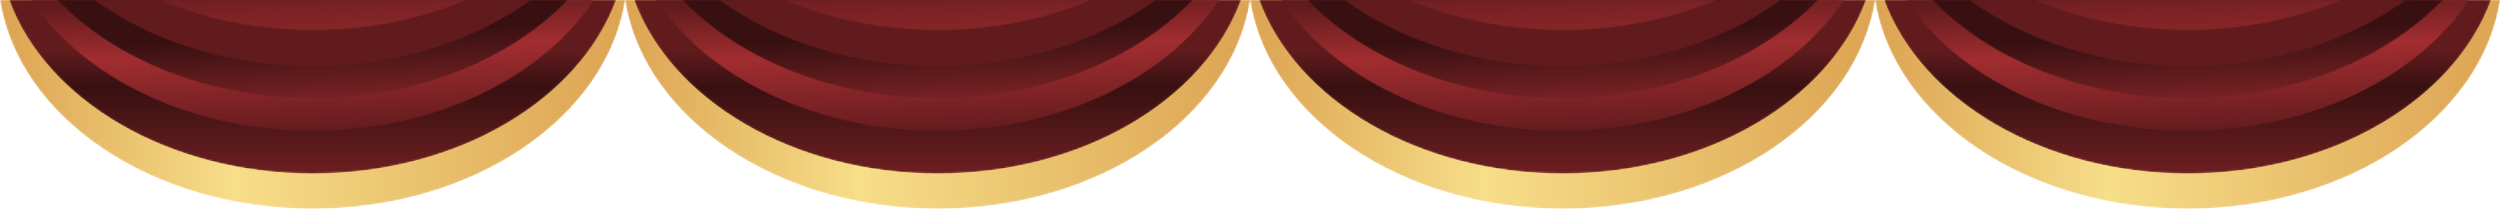 <svg xmlns="http://www.w3.org/2000/svg" width="1440" height="121" viewBox="0 0 1440 121" fill="none"><mask id="mask0_4525_162453" style="mask-type:luminance" maskUnits="userSpaceOnUse" x="0" y="0" width="361" height="121"><path d="M0 0C10.587 67.727 87.162 120.269 180.064 120.269C272.97 120.269 349.546 67.727 360.137 0H0Z" fill="white"></path></mask><g mask="url(#mask0_4525_162453)"><path d="M0 0C10.587 67.727 87.162 120.269 180.064 120.269C272.97 120.269 349.546 67.727 360.137 0H0Z" fill="url(#paint0_linear_4525_162453)"></path></g><mask id="mask1_4525_162453" style="mask-type:luminance" maskUnits="userSpaceOnUse" x="5" y="0" width="350" height="100"><path d="M5.279 0C26.458 57.634 96.688 99.958 180.064 99.958C263.445 99.958 333.672 57.634 354.852 0H5.279Z" fill="white"></path></mask><g mask="url(#mask1_4525_162453)"><path d="M5.279 0C26.458 57.634 96.688 99.958 180.064 99.958C263.445 99.958 333.672 57.634 354.852 0H5.279Z" fill="url(#paint1_linear_4525_162453)"></path></g><mask id="mask2_4525_162453" style="mask-type:luminance" maskUnits="userSpaceOnUse" x="17" y="0" width="326" height="76"><path d="M17.772 -7.62939e-06C47.514 44.752 109.014 75.493 180.064 75.493C251.121 75.493 312.623 44.752 342.361 -7.62939e-06H17.772Z" fill="white"></path></mask><g mask="url(#mask2_4525_162453)"><path d="M17.772 5.34058e-05C47.514 44.753 109.014 75.493 180.064 75.493C251.121 75.493 312.623 44.753 342.361 5.34058e-05H17.772Z" fill="url(#paint2_linear_4525_162453)"></path></g><mask id="mask3_4525_162453" style="mask-type:luminance" maskUnits="userSpaceOnUse" x="32" y="0" width="296" height="57"><path d="M32.954 0C65.886 34.304 119.502 56.636 180.064 56.636C240.627 56.636 294.246 34.304 327.181 0H32.954Z" fill="white"></path></mask><g mask="url(#mask3_4525_162453)"><path d="M32.954 0C65.886 34.304 119.502 56.636 180.064 56.636C240.627 56.636 294.246 34.304 327.181 0H32.954Z" fill="url(#paint3_linear_4525_162453)"></path></g><mask id="mask4_4525_162453" style="mask-type:luminance" maskUnits="userSpaceOnUse" x="54" y="0" width="253" height="39"><path d="M54.108 0C86.729 23.697 131.131 38.282 180.064 38.282C229.004 38.282 273.404 23.697 306.027 0H54.108Z" fill="white"></path></mask><g mask="url(#mask4_4525_162453)"><path d="M54.108 0C86.729 23.697 131.131 38.282 180.064 38.282C229.004 38.282 273.404 23.697 306.027 0H54.108Z" fill="url(#paint4_linear_4525_162453)"></path></g><mask id="mask5_4525_162453" style="mask-type:luminance" maskUnits="userSpaceOnUse" x="91" y="0" width="178" height="18"><path d="M91.214 0C117.471 11.121 147.782 17.477 180.064 17.477C212.353 17.477 242.661 11.121 268.919 0H91.214Z" fill="white"></path></mask><g mask="url(#mask5_4525_162453)"><path d="M91.214 0C117.471 11.121 147.782 17.477 180.064 17.477C212.353 17.477 242.661 11.121 268.919 0H91.214Z" fill="url(#paint5_linear_4525_162453)"></path></g><mask id="mask6_4525_162453" style="mask-type:luminance" maskUnits="userSpaceOnUse" x="720" y="0" width="361" height="121"><path d="M720 0C730.587 67.727 807.162 120.269 900.064 120.269C992.97 120.269 1069.55 67.727 1080.14 0H720Z" fill="white"></path></mask><g mask="url(#mask6_4525_162453)"><path d="M720 0C730.587 67.727 807.162 120.269 900.064 120.269C992.97 120.269 1069.55 67.727 1080.14 0H720Z" fill="url(#paint6_linear_4525_162453)"></path></g><mask id="mask7_4525_162453" style="mask-type:luminance" maskUnits="userSpaceOnUse" x="725" y="0" width="350" height="100"><path d="M725.279 0C746.458 57.634 816.688 99.958 900.064 99.958C983.445 99.958 1053.67 57.634 1074.85 0H725.279Z" fill="white"></path></mask><g mask="url(#mask7_4525_162453)"><path d="M725.279 0C746.458 57.634 816.688 99.958 900.064 99.958C983.445 99.958 1053.67 57.634 1074.85 0H725.279Z" fill="url(#paint7_linear_4525_162453)"></path></g><mask id="mask8_4525_162453" style="mask-type:luminance" maskUnits="userSpaceOnUse" x="737" y="0" width="326" height="76"><path d="M737.772 -7.62939e-06C767.514 44.752 829.014 75.493 900.064 75.493C971.121 75.493 1032.62 44.752 1062.36 -7.62939e-06H737.772Z" fill="white"></path></mask><g mask="url(#mask8_4525_162453)"><path d="M737.772 5.34058e-05C767.514 44.753 829.014 75.493 900.064 75.493C971.121 75.493 1032.62 44.753 1062.36 5.34058e-05H737.772Z" fill="url(#paint8_linear_4525_162453)"></path></g><mask id="mask9_4525_162453" style="mask-type:luminance" maskUnits="userSpaceOnUse" x="752" y="0" width="296" height="57"><path d="M752.954 0C785.886 34.304 839.502 56.636 900.064 56.636C960.627 56.636 1014.25 34.304 1047.18 0H752.954Z" fill="white"></path></mask><g mask="url(#mask9_4525_162453)"><path d="M752.954 0C785.886 34.304 839.502 56.636 900.064 56.636C960.627 56.636 1014.25 34.304 1047.18 0H752.954Z" fill="url(#paint9_linear_4525_162453)"></path></g><mask id="mask10_4525_162453" style="mask-type:luminance" maskUnits="userSpaceOnUse" x="774" y="0" width="253" height="39"><path d="M774.108 0C806.729 23.697 851.131 38.282 900.064 38.282C949.004 38.282 993.404 23.697 1026.03 0H774.108Z" fill="white"></path></mask><g mask="url(#mask10_4525_162453)"><path d="M774.108 0C806.729 23.697 851.131 38.282 900.064 38.282C949.004 38.282 993.404 23.697 1026.03 0H774.108Z" fill="url(#paint10_linear_4525_162453)"></path></g><mask id="mask11_4525_162453" style="mask-type:luminance" maskUnits="userSpaceOnUse" x="811" y="0" width="178" height="18"><path d="M811.214 0C837.471 11.121 867.782 17.477 900.064 17.477C932.353 17.477 962.661 11.121 988.919 0H811.214Z" fill="white"></path></mask><g mask="url(#mask11_4525_162453)"><path d="M811.214 0C837.471 11.121 867.782 17.477 900.064 17.477C932.353 17.477 962.661 11.121 988.919 0H811.214Z" fill="url(#paint11_linear_4525_162453)"></path></g><mask id="mask12_4525_162453" style="mask-type:luminance" maskUnits="userSpaceOnUse" x="360" y="0" width="361" height="121"><path d="M360 0C370.587 67.727 447.162 120.269 540.064 120.269C632.97 120.269 709.546 67.727 720.137 0H360Z" fill="white"></path></mask><g mask="url(#mask12_4525_162453)"><path d="M360 0C370.587 67.727 447.162 120.269 540.064 120.269C632.97 120.269 709.546 67.727 720.137 0H360Z" fill="url(#paint12_linear_4525_162453)"></path></g><mask id="mask13_4525_162453" style="mask-type:luminance" maskUnits="userSpaceOnUse" x="365" y="0" width="350" height="100"><path d="M365.279 0C386.458 57.634 456.688 99.958 540.064 99.958C623.445 99.958 693.672 57.634 714.852 0H365.279Z" fill="white"></path></mask><g mask="url(#mask13_4525_162453)"><path d="M365.279 0C386.458 57.634 456.688 99.958 540.064 99.958C623.445 99.958 693.672 57.634 714.852 0H365.279Z" fill="url(#paint13_linear_4525_162453)"></path></g><mask id="mask14_4525_162453" style="mask-type:luminance" maskUnits="userSpaceOnUse" x="377" y="0" width="326" height="76"><path d="M377.772 -7.62939e-06C407.514 44.752 469.014 75.493 540.064 75.493C611.121 75.493 672.623 44.752 702.361 -7.62939e-06H377.772Z" fill="white"></path></mask><g mask="url(#mask14_4525_162453)"><path d="M377.772 5.34058e-05C407.514 44.753 469.014 75.493 540.064 75.493C611.121 75.493 672.623 44.753 702.361 5.34058e-05H377.772Z" fill="url(#paint14_linear_4525_162453)"></path></g><mask id="mask15_4525_162453" style="mask-type:luminance" maskUnits="userSpaceOnUse" x="392" y="0" width="296" height="57"><path d="M392.954 0C425.886 34.304 479.502 56.636 540.064 56.636C600.627 56.636 654.246 34.304 687.181 0H392.954Z" fill="white"></path></mask><g mask="url(#mask15_4525_162453)"><path d="M392.954 0C425.886 34.304 479.502 56.636 540.064 56.636C600.627 56.636 654.246 34.304 687.181 0H392.954Z" fill="url(#paint15_linear_4525_162453)"></path></g><mask id="mask16_4525_162453" style="mask-type:luminance" maskUnits="userSpaceOnUse" x="414" y="0" width="253" height="39"><path d="M414.108 0C446.729 23.697 491.131 38.282 540.064 38.282C589.004 38.282 633.404 23.697 666.027 0H414.108Z" fill="white"></path></mask><g mask="url(#mask16_4525_162453)"><path d="M414.108 0C446.729 23.697 491.131 38.282 540.064 38.282C589.004 38.282 633.404 23.697 666.027 0H414.108Z" fill="url(#paint16_linear_4525_162453)"></path></g><mask id="mask17_4525_162453" style="mask-type:luminance" maskUnits="userSpaceOnUse" x="451" y="0" width="178" height="18"><path d="M451.214 0C477.471 11.121 507.782 17.477 540.064 17.477C572.353 17.477 602.661 11.121 628.919 0H451.214Z" fill="white"></path></mask><g mask="url(#mask17_4525_162453)"><path d="M451.214 0C477.471 11.121 507.782 17.477 540.064 17.477C572.353 17.477 602.661 11.121 628.919 0H451.214Z" fill="url(#paint17_linear_4525_162453)"></path></g><mask id="mask18_4525_162453" style="mask-type:luminance" maskUnits="userSpaceOnUse" x="1080" y="0" width="361" height="121"><path d="M1080 0C1090.59 67.727 1167.16 120.269 1260.06 120.269C1352.97 120.269 1429.55 67.727 1440.14 0H1080Z" fill="white"></path></mask><g mask="url(#mask18_4525_162453)"><path d="M1080 0C1090.59 67.727 1167.16 120.269 1260.06 120.269C1352.97 120.269 1429.55 67.727 1440.14 0H1080Z" fill="url(#paint18_linear_4525_162453)"></path></g><mask id="mask19_4525_162453" style="mask-type:luminance" maskUnits="userSpaceOnUse" x="1085" y="0" width="350" height="100"><path d="M1085.28 0C1106.46 57.634 1176.69 99.958 1260.06 99.958C1343.45 99.958 1413.67 57.634 1434.85 0H1085.28Z" fill="white"></path></mask><g mask="url(#mask19_4525_162453)"><path d="M1085.28 0C1106.46 57.634 1176.69 99.958 1260.06 99.958C1343.45 99.958 1413.67 57.634 1434.85 0H1085.28Z" fill="url(#paint19_linear_4525_162453)"></path></g><mask id="mask20_4525_162453" style="mask-type:luminance" maskUnits="userSpaceOnUse" x="1097" y="0" width="326" height="76"><path d="M1097.77 -7.62939e-06C1127.51 44.752 1189.01 75.493 1260.06 75.493C1331.12 75.493 1392.62 44.752 1422.36 -7.62939e-06H1097.77Z" fill="white"></path></mask><g mask="url(#mask20_4525_162453)"><path d="M1097.77 5.34058e-05C1127.51 44.753 1189.01 75.493 1260.06 75.493C1331.12 75.493 1392.62 44.753 1422.36 5.34058e-05H1097.77Z" fill="url(#paint20_linear_4525_162453)"></path></g><mask id="mask21_4525_162453" style="mask-type:luminance" maskUnits="userSpaceOnUse" x="1112" y="0" width="296" height="57"><path d="M1112.95 0C1145.89 34.304 1199.5 56.636 1260.06 56.636C1320.63 56.636 1374.25 34.304 1407.18 0H1112.95Z" fill="white"></path></mask><g mask="url(#mask21_4525_162453)"><path d="M1112.95 0C1145.89 34.304 1199.5 56.636 1260.06 56.636C1320.63 56.636 1374.25 34.304 1407.18 0H1112.95Z" fill="url(#paint21_linear_4525_162453)"></path></g><mask id="mask22_4525_162453" style="mask-type:luminance" maskUnits="userSpaceOnUse" x="1134" y="0" width="253" height="39"><path d="M1134.11 0C1166.73 23.697 1211.13 38.282 1260.06 38.282C1309 38.282 1353.4 23.697 1386.03 0H1134.11Z" fill="white"></path></mask><g mask="url(#mask22_4525_162453)"><path d="M1134.11 0C1166.73 23.697 1211.13 38.282 1260.06 38.282C1309 38.282 1353.4 23.697 1386.03 0H1134.11Z" fill="url(#paint22_linear_4525_162453)"></path></g><mask id="mask23_4525_162453" style="mask-type:luminance" maskUnits="userSpaceOnUse" x="1171" y="0" width="178" height="18"><path d="M1171.21 0C1197.47 11.121 1227.78 17.477 1260.06 17.477C1292.35 17.477 1322.66 11.121 1348.92 0H1171.21Z" fill="white"></path></mask><g mask="url(#mask23_4525_162453)"><path d="M1171.21 0C1197.47 11.121 1227.78 17.477 1260.06 17.477C1292.35 17.477 1322.66 11.121 1348.92 0H1171.21Z" fill="url(#paint23_linear_4525_162453)"></path></g><defs><linearGradient id="paint0_linear_4525_162453" x1="360.137" y1="60.135" x2="0" y2="60.135" gradientUnits="userSpaceOnUse"><stop stop-color="#DCA352"></stop><stop offset="0.625" stop-color="#F7DE89"></stop><stop offset="1" stop-color="#DCA352"></stop></linearGradient><linearGradient id="paint1_linear_4525_162453" x1="180.066" y1="29.009" x2="180.066" y2="168.279" gradientUnits="userSpaceOnUse"><stop stop-color="#611B1D"></stop><stop offset="0.151" stop-color="#381011"></stop><stop offset="0.861" stop-color="#A12D30"></stop><stop offset="1" stop-color="#611B1D"></stop></linearGradient><linearGradient id="paint2_linear_4525_162453" x1="179.954" y1="-2.759" x2="185.756" y2="139.378" gradientUnits="userSpaceOnUse"><stop stop-color="#611B1D"></stop><stop offset="0.225" stop-color="#A12D30"></stop><stop offset="0.569" stop-color="#611B1D"></stop><stop offset="0.861" stop-color="#A12D30"></stop><stop offset="1" stop-color="#611B1D" stop-opacity="0.129"></stop></linearGradient><linearGradient id="paint3_linear_4525_162453" x1="180.405" y1="6.744" x2="184.756" y2="93.767" gradientUnits="userSpaceOnUse"><stop stop-color="#381011"></stop><stop offset="0.151" stop-color="#381011"></stop><stop offset="0.861" stop-color="#A12D30"></stop><stop offset="1" stop-color="#611B1D"></stop></linearGradient><linearGradient id="paint4_linear_4525_162453" x1="180.068" y1="-115.496" x2="180.068" y2="-5.24" gradientUnits="userSpaceOnUse"><stop stop-color="#611B1D"></stop><stop offset="0.225" stop-color="#A12D30"></stop><stop offset="0.569" stop-color="#611B1D"></stop><stop offset="0.861" stop-color="#A12D30"></stop><stop offset="1" stop-color="#611B1D"></stop></linearGradient><linearGradient id="paint5_linear_4525_162453" x1="178.451" y1="-32.322" x2="182.802" y2="54.714" gradientUnits="userSpaceOnUse"><stop stop-color="#381011"></stop><stop offset="0.151" stop-color="#611B1D"></stop><stop offset="0.861" stop-color="#A12D30"></stop><stop offset="1" stop-color="#611B1D"></stop></linearGradient><linearGradient id="paint6_linear_4525_162453" x1="1080.14" y1="60.135" x2="720" y2="60.135" gradientUnits="userSpaceOnUse"><stop stop-color="#DCA352"></stop><stop offset="0.625" stop-color="#F7DE89"></stop><stop offset="1" stop-color="#DCA352"></stop></linearGradient><linearGradient id="paint7_linear_4525_162453" x1="900.066" y1="29.009" x2="900.066" y2="168.279" gradientUnits="userSpaceOnUse"><stop stop-color="#611B1D"></stop><stop offset="0.151" stop-color="#381011"></stop><stop offset="0.861" stop-color="#A12D30"></stop><stop offset="1" stop-color="#611B1D"></stop></linearGradient><linearGradient id="paint8_linear_4525_162453" x1="899.954" y1="-2.759" x2="905.756" y2="139.378" gradientUnits="userSpaceOnUse"><stop stop-color="#611B1D"></stop><stop offset="0.225" stop-color="#A12D30"></stop><stop offset="0.569" stop-color="#611B1D"></stop><stop offset="0.861" stop-color="#A12D30"></stop><stop offset="1" stop-color="#611B1D" stop-opacity="0.129"></stop></linearGradient><linearGradient id="paint9_linear_4525_162453" x1="900.405" y1="6.744" x2="904.756" y2="93.767" gradientUnits="userSpaceOnUse"><stop stop-color="#381011"></stop><stop offset="0.151" stop-color="#381011"></stop><stop offset="0.861" stop-color="#A12D30"></stop><stop offset="1" stop-color="#611B1D"></stop></linearGradient><linearGradient id="paint10_linear_4525_162453" x1="900.068" y1="-115.496" x2="900.068" y2="-5.24" gradientUnits="userSpaceOnUse"><stop stop-color="#611B1D"></stop><stop offset="0.225" stop-color="#A12D30"></stop><stop offset="0.569" stop-color="#611B1D"></stop><stop offset="0.861" stop-color="#A12D30"></stop><stop offset="1" stop-color="#611B1D"></stop></linearGradient><linearGradient id="paint11_linear_4525_162453" x1="898.451" y1="-32.322" x2="902.802" y2="54.714" gradientUnits="userSpaceOnUse"><stop stop-color="#381011"></stop><stop offset="0.151" stop-color="#611B1D"></stop><stop offset="0.861" stop-color="#A12D30"></stop><stop offset="1" stop-color="#611B1D"></stop></linearGradient><linearGradient id="paint12_linear_4525_162453" x1="720.137" y1="60.135" x2="360" y2="60.135" gradientUnits="userSpaceOnUse"><stop stop-color="#DCA352"></stop><stop offset="0.625" stop-color="#F7DE89"></stop><stop offset="1" stop-color="#DCA352"></stop></linearGradient><linearGradient id="paint13_linear_4525_162453" x1="540.066" y1="29.009" x2="540.066" y2="168.279" gradientUnits="userSpaceOnUse"><stop stop-color="#611B1D"></stop><stop offset="0.151" stop-color="#381011"></stop><stop offset="0.861" stop-color="#A12D30"></stop><stop offset="1" stop-color="#611B1D"></stop></linearGradient><linearGradient id="paint14_linear_4525_162453" x1="539.954" y1="-2.759" x2="545.756" y2="139.378" gradientUnits="userSpaceOnUse"><stop stop-color="#611B1D"></stop><stop offset="0.225" stop-color="#A12D30"></stop><stop offset="0.569" stop-color="#611B1D"></stop><stop offset="0.861" stop-color="#A12D30"></stop><stop offset="1" stop-color="#611B1D" stop-opacity="0.129"></stop></linearGradient><linearGradient id="paint15_linear_4525_162453" x1="540.405" y1="6.744" x2="544.756" y2="93.767" gradientUnits="userSpaceOnUse"><stop stop-color="#381011"></stop><stop offset="0.151" stop-color="#381011"></stop><stop offset="0.861" stop-color="#A12D30"></stop><stop offset="1" stop-color="#611B1D"></stop></linearGradient><linearGradient id="paint16_linear_4525_162453" x1="540.068" y1="-115.496" x2="540.068" y2="-5.24" gradientUnits="userSpaceOnUse"><stop stop-color="#611B1D"></stop><stop offset="0.225" stop-color="#A12D30"></stop><stop offset="0.569" stop-color="#611B1D"></stop><stop offset="0.861" stop-color="#A12D30"></stop><stop offset="1" stop-color="#611B1D"></stop></linearGradient><linearGradient id="paint17_linear_4525_162453" x1="538.451" y1="-32.322" x2="542.802" y2="54.714" gradientUnits="userSpaceOnUse"><stop stop-color="#381011"></stop><stop offset="0.151" stop-color="#611B1D"></stop><stop offset="0.861" stop-color="#A12D30"></stop><stop offset="1" stop-color="#611B1D"></stop></linearGradient><linearGradient id="paint18_linear_4525_162453" x1="1440.14" y1="60.135" x2="1080" y2="60.135" gradientUnits="userSpaceOnUse"><stop stop-color="#DCA352"></stop><stop offset="0.625" stop-color="#F7DE89"></stop><stop offset="1" stop-color="#DCA352"></stop></linearGradient><linearGradient id="paint19_linear_4525_162453" x1="1260.07" y1="29.009" x2="1260.07" y2="168.279" gradientUnits="userSpaceOnUse"><stop stop-color="#611B1D"></stop><stop offset="0.151" stop-color="#381011"></stop><stop offset="0.861" stop-color="#A12D30"></stop><stop offset="1" stop-color="#611B1D"></stop></linearGradient><linearGradient id="paint20_linear_4525_162453" x1="1259.95" y1="-2.759" x2="1265.76" y2="139.378" gradientUnits="userSpaceOnUse"><stop stop-color="#611B1D"></stop><stop offset="0.225" stop-color="#A12D30"></stop><stop offset="0.569" stop-color="#611B1D"></stop><stop offset="0.861" stop-color="#A12D30"></stop><stop offset="1" stop-color="#611B1D" stop-opacity="0.129"></stop></linearGradient><linearGradient id="paint21_linear_4525_162453" x1="1260.41" y1="6.744" x2="1264.76" y2="93.767" gradientUnits="userSpaceOnUse"><stop stop-color="#381011"></stop><stop offset="0.151" stop-color="#381011"></stop><stop offset="0.861" stop-color="#A12D30"></stop><stop offset="1" stop-color="#611B1D"></stop></linearGradient><linearGradient id="paint22_linear_4525_162453" x1="1260.07" y1="-115.496" x2="1260.07" y2="-5.24" gradientUnits="userSpaceOnUse"><stop stop-color="#611B1D"></stop><stop offset="0.225" stop-color="#A12D30"></stop><stop offset="0.569" stop-color="#611B1D"></stop><stop offset="0.861" stop-color="#A12D30"></stop><stop offset="1" stop-color="#611B1D"></stop></linearGradient><linearGradient id="paint23_linear_4525_162453" x1="1258.45" y1="-32.322" x2="1262.8" y2="54.714" gradientUnits="userSpaceOnUse"><stop stop-color="#381011"></stop><stop offset="0.151" stop-color="#611B1D"></stop><stop offset="0.861" stop-color="#A12D30"></stop><stop offset="1" stop-color="#611B1D"></stop></linearGradient></defs></svg>